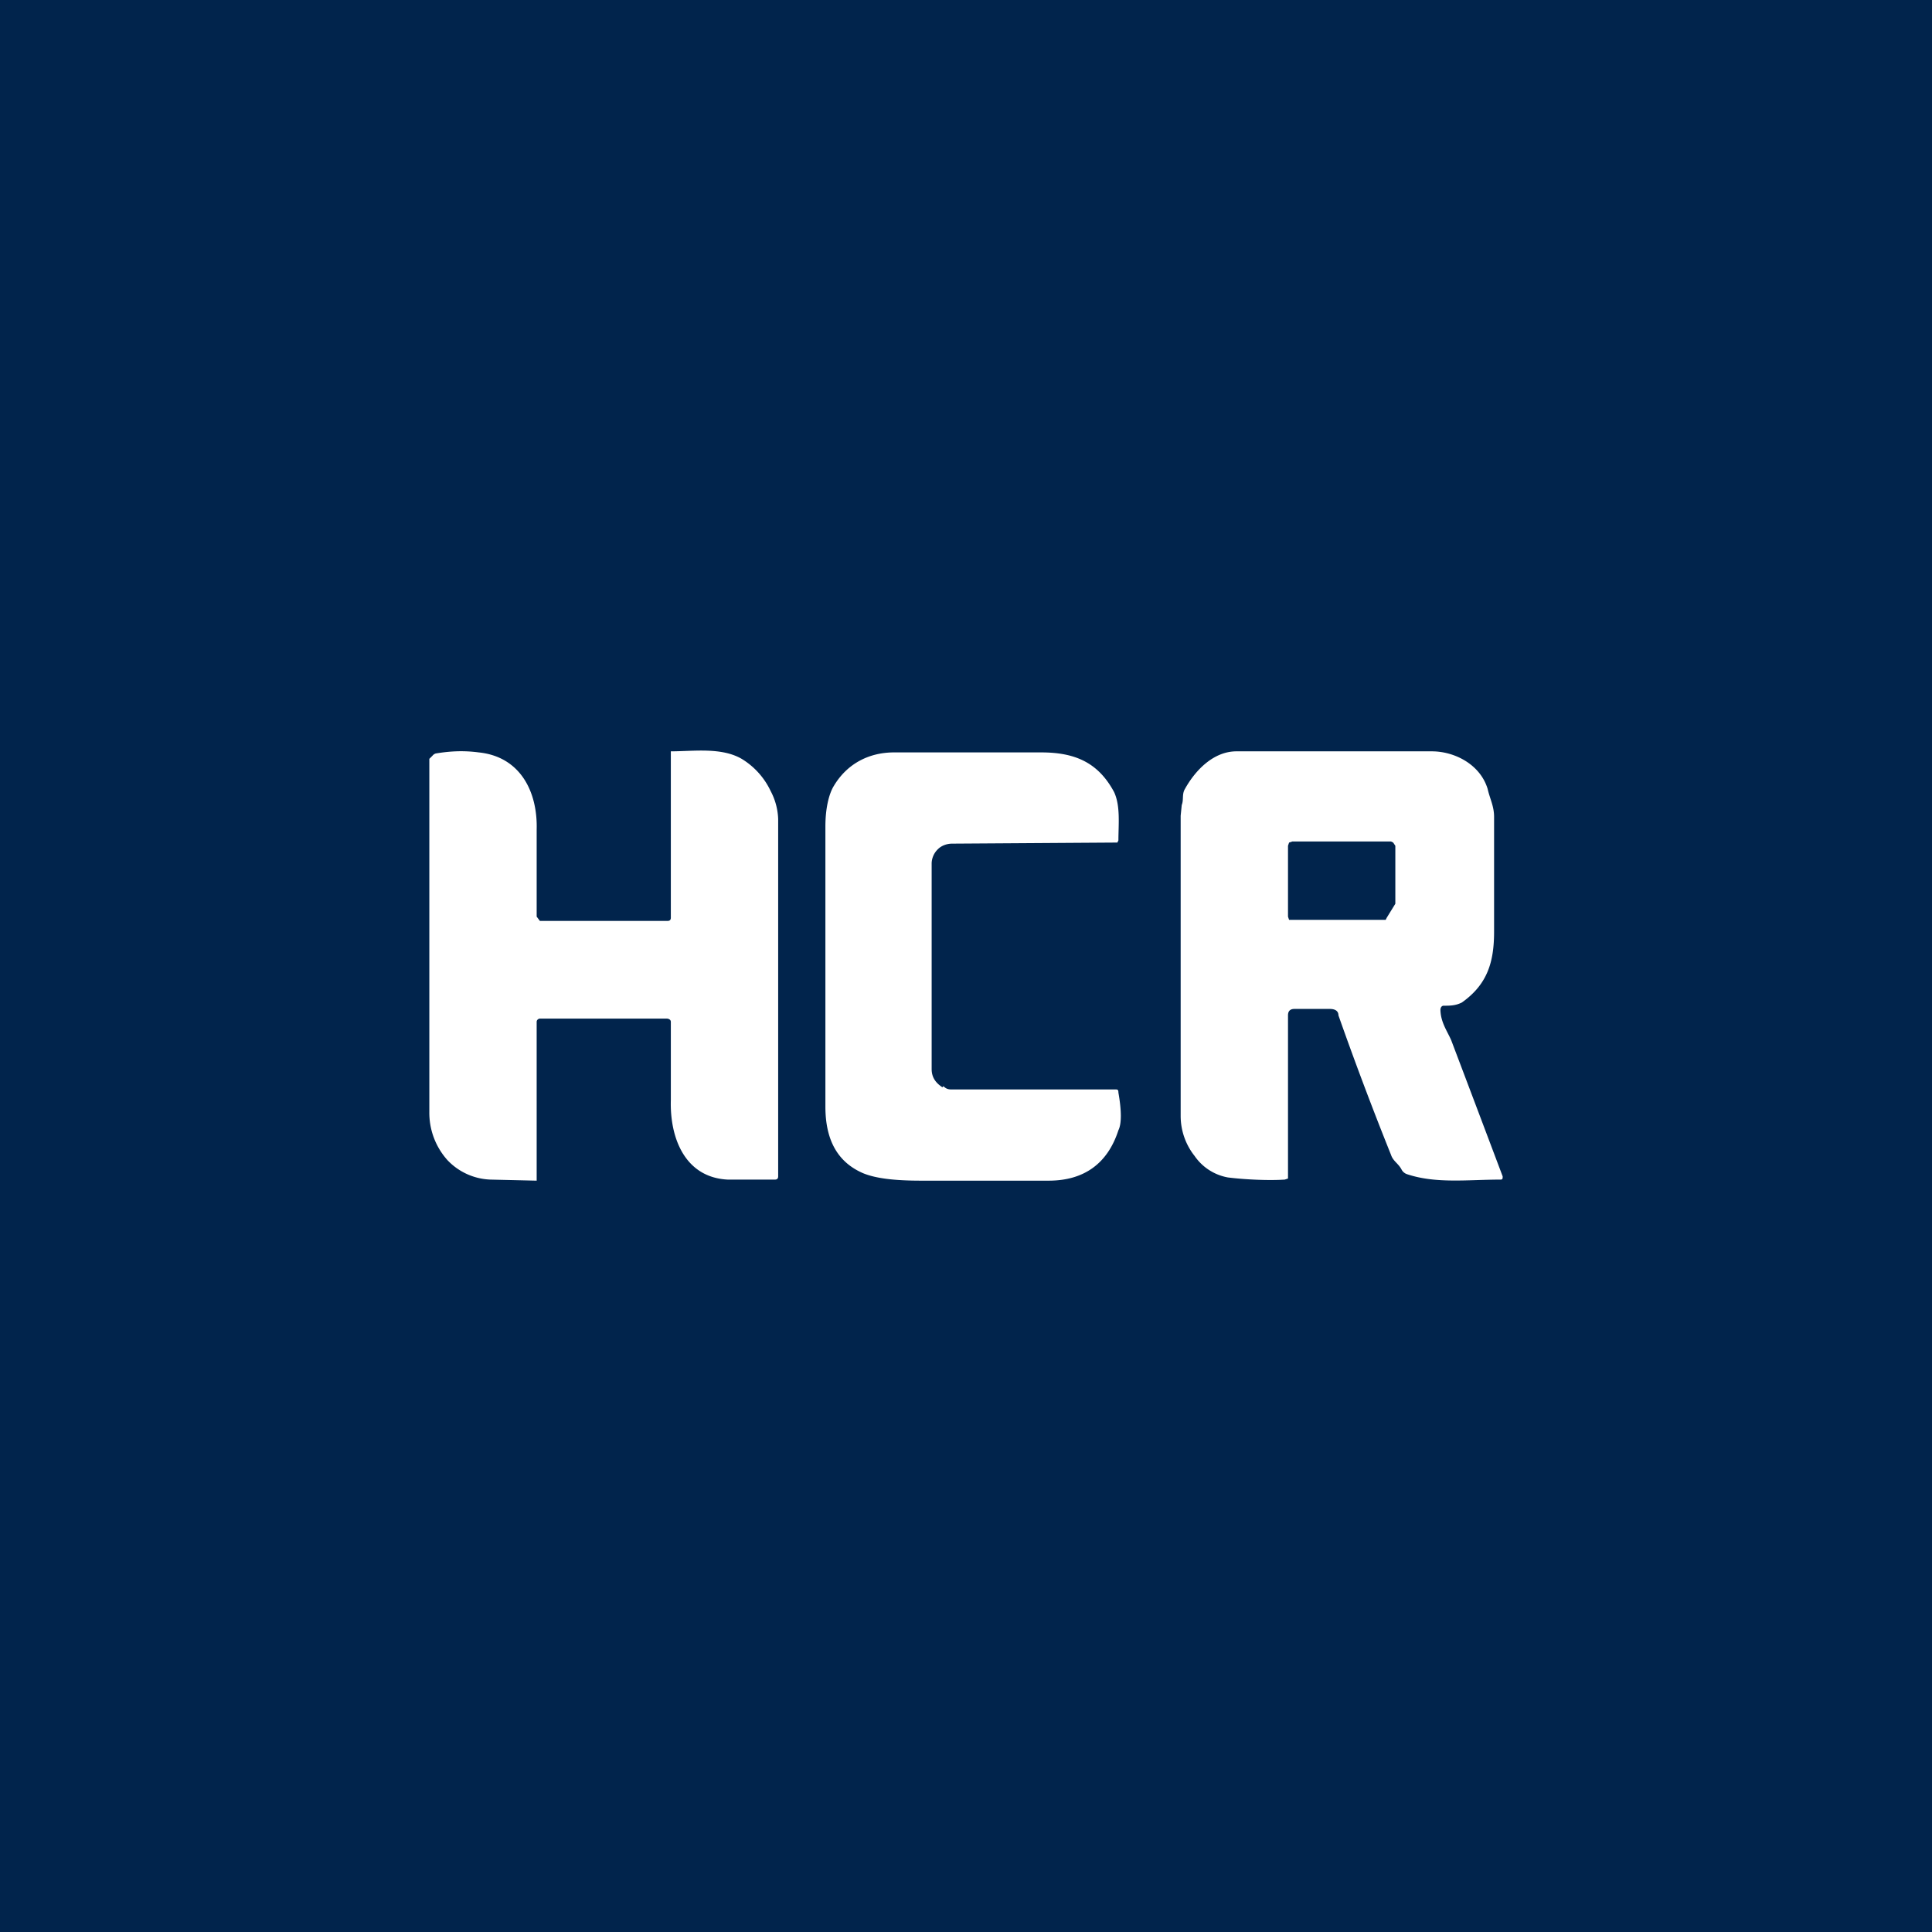 <!-- by TradingView --><svg width="18" height="18" viewBox="0 0 18 18" xmlns="http://www.w3.org/2000/svg"><path fill="#01244C" d="M0 0h18v18H0z"/><path d="M4 10.36V7.07l.03-.03a.06.06 0 0 1 .03-.02c.12-.02.25-.03.4-.01.39.04.55.37.54.72v.81l.03.04h1.19c.02 0 .03-.01.03-.03V7c.21 0 .47-.04.66.07a.7.7 0 0 1 .27.3.6.6 0 0 1 .07.26v3.33c0 .02-.01.03-.03.03h-.44c-.4-.02-.54-.39-.53-.74v-.73c0-.02-.02-.03-.04-.03H5.03c-.01 0-.03.01-.03.03V11l-.43-.01a.58.58 0 0 1-.4-.18.66.66 0 0 1-.17-.45ZM8.79 10.12c.02.02.04.03.07.03h1.53c.02 0 .03 0 .03.03.03.17.03.29 0 .35-.1.31-.32.47-.65.47H8.58c-.24 0-.42-.02-.54-.07-.23-.1-.35-.3-.35-.62V7.7c0-.16.03-.3.08-.38.12-.2.32-.31.56-.31H9.7c.31 0 .53.09.68.37.06.13.04.3.04.45l-.01.02h-.02l-1.52.01c-.05 0-.1.02-.13.05a.19.19 0 0 0-.06.13v1.92c0 .08.04.13.1.17ZM13.42 9.4c0 .12.06.2.1.29a687.98 687.98 0 0 1 .48 1.27c0 .02 0 .03-.02.03-.3 0-.6.04-.87-.05a.09.09 0 0 1-.05-.04c-.03-.06-.08-.08-.1-.14a32.34 32.34 0 0 1-.49-1.3c0-.04-.03-.06-.08-.06h-.33c-.04 0-.06.02-.06.06v1.52l-.03.01c-.15.01-.37 0-.53-.02a.48.48 0 0 1-.31-.2.6.6 0 0 1-.13-.37V7.6l.01-.1c.02-.05 0-.1.03-.15.1-.18.27-.35.48-.35h1.82c.21 0 .45.12.52.35.02.09.06.16.06.26v1.07c0 .28-.06.49-.3.66-.06.03-.11.03-.17.03-.02 0-.03.02-.03.04Zm-.53-.83h.02l.01-.02.08-.13v-.54l-.02-.03-.02-.01h-.92l-.03.01-.01.03v.66l.01.03h.88Z" fill="#fff"/></svg>